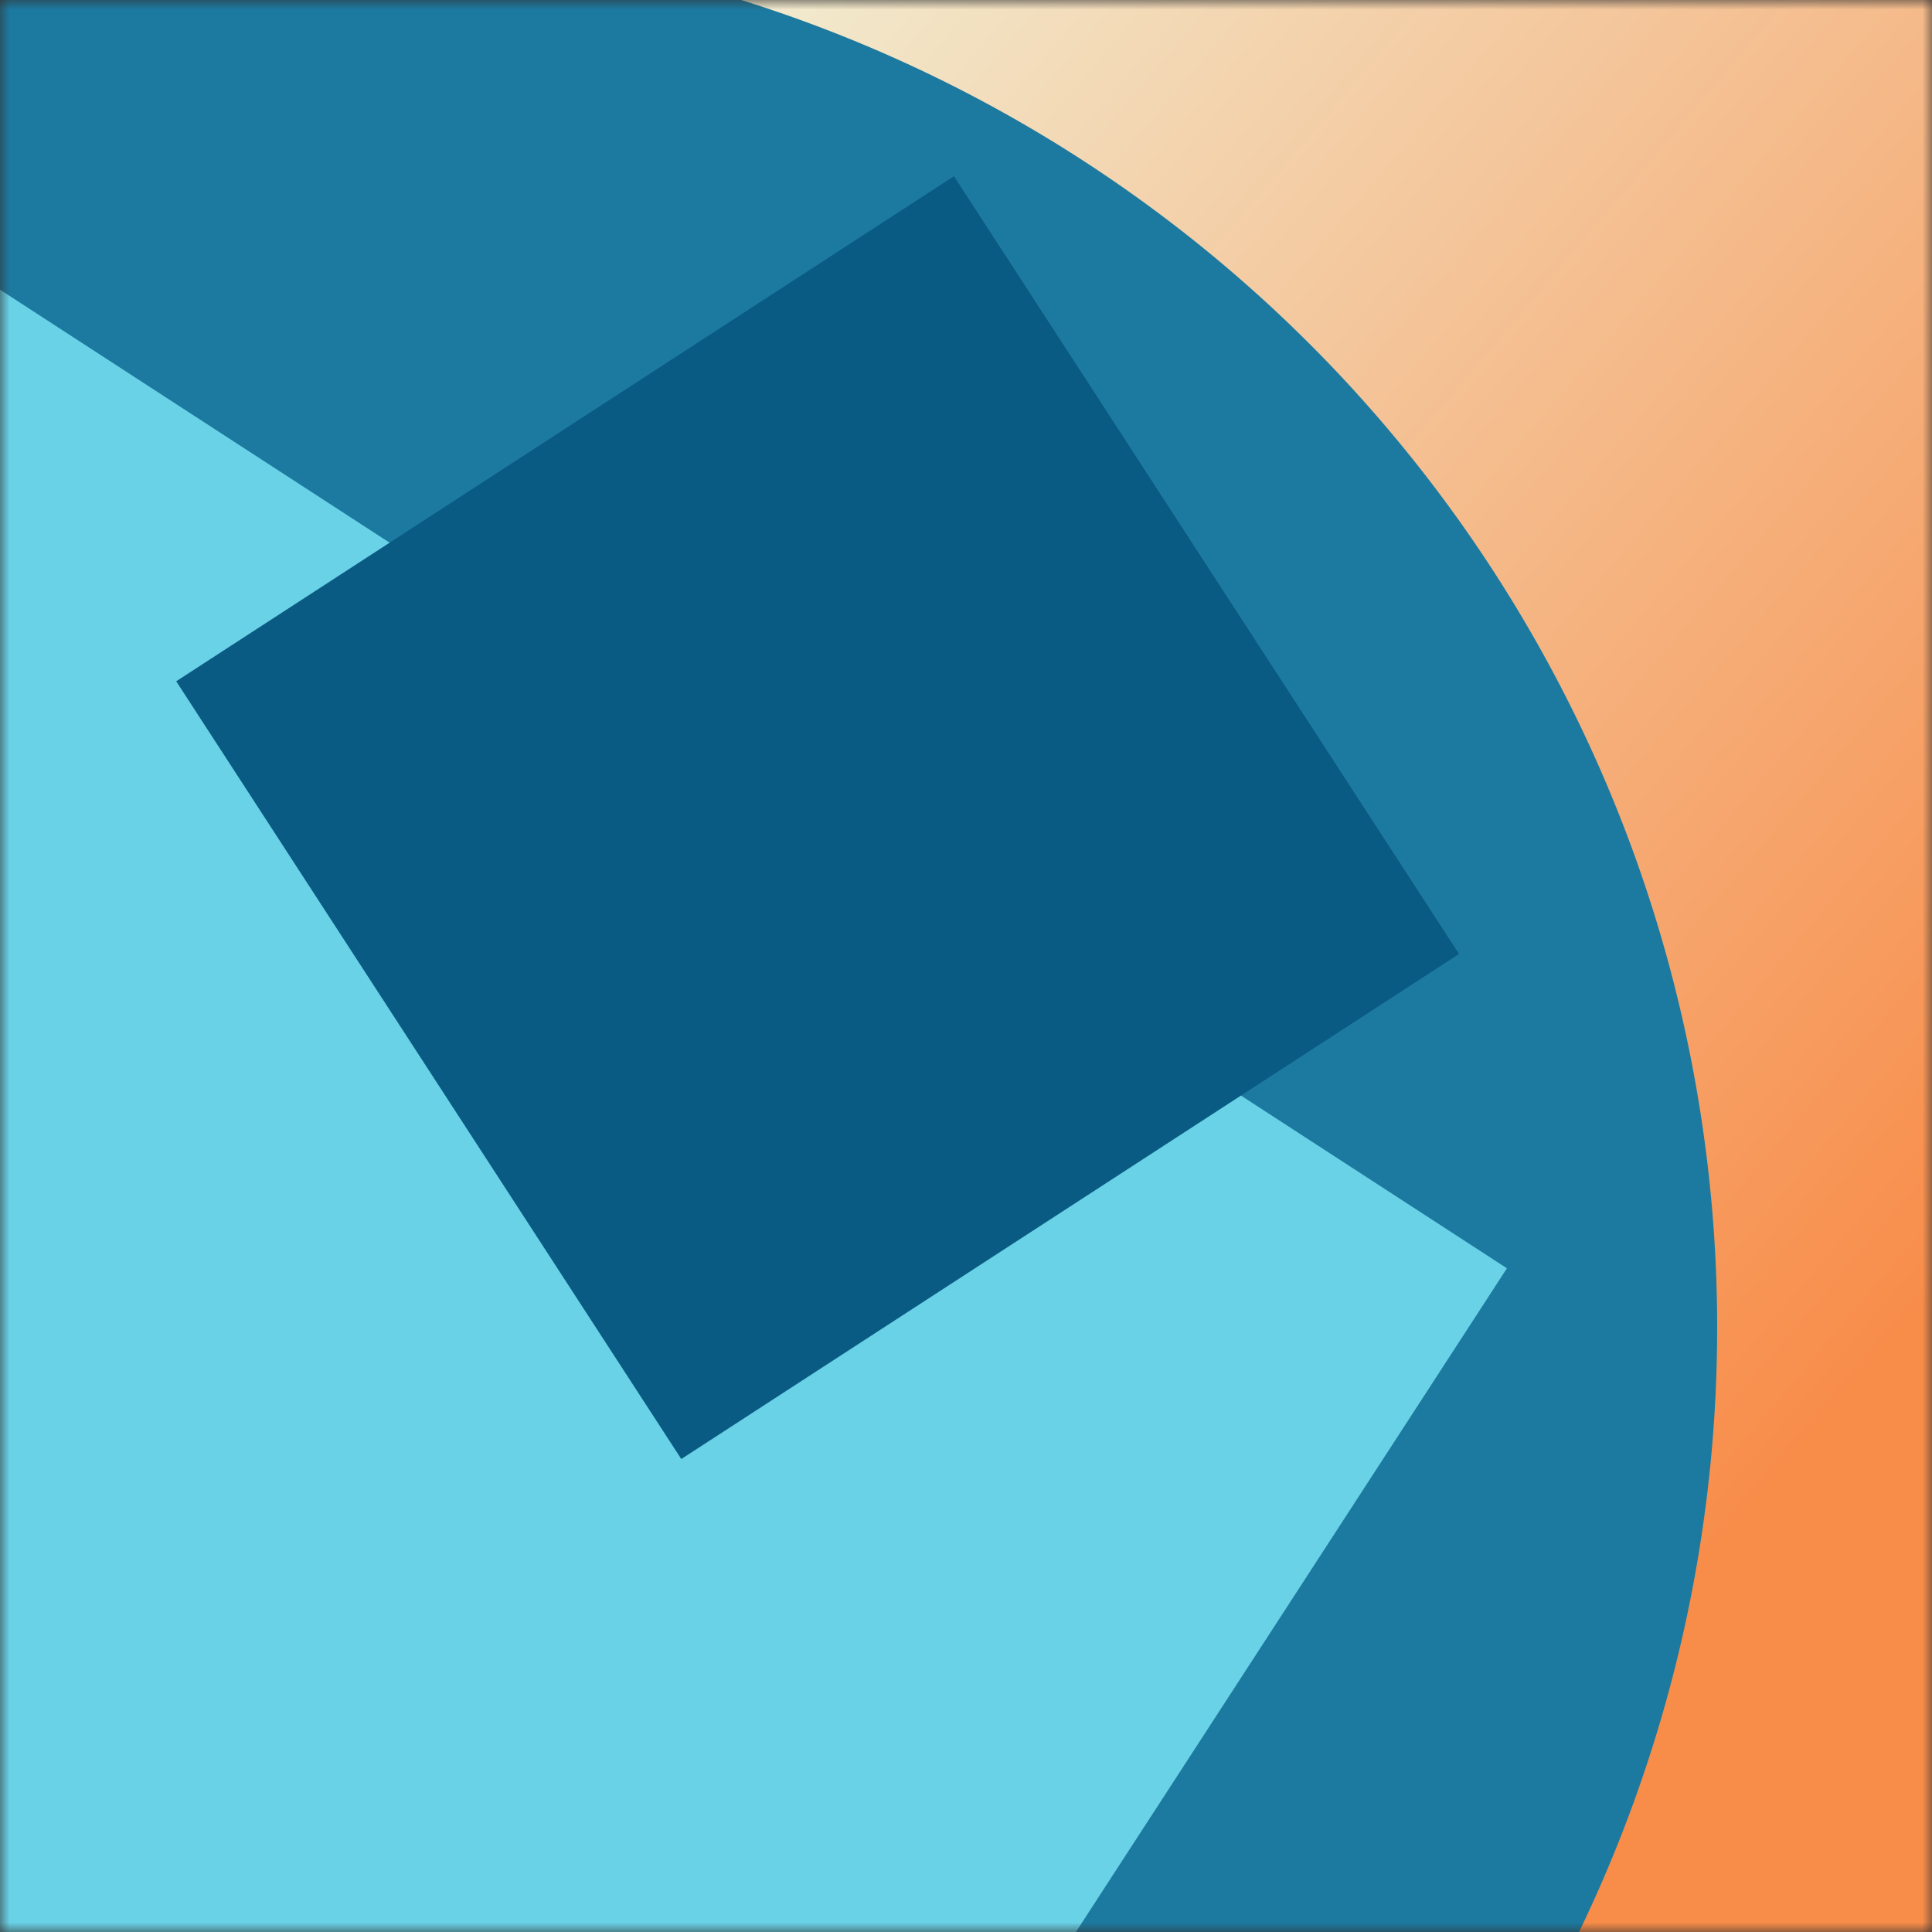 <svg xmlns="http://www.w3.org/2000/svg" viewBox="0 0 100 100" fill="none" shape-rendering="auto" width="16" height="16"><rect x="0" y="0" width="100" height="100" fill="#333333" stroke="none"/><mask id="ee3a68v2"><rect width="100" height="100" rx="0" ry="0" x="0" y="0" fill="#fff" /></mask><g mask="url(#ee3a68v2)"><rect fill="url(#fkbrb1e5)" width="100" height="100" x="0" y="0" /><defs><linearGradient id="fkbrb1e5" gradientTransform="rotate(41 0.5 0.5)"><stop stop-color="#f1f4dc"/><stop offset="1" stop-color="#f88c49"/></linearGradient></defs><g transform="translate(-10 -10) scale(1.2)"><g transform="matrix(1.2 0 0 1.2 -10 -10)"><g transform="translate(-23, 13) rotate(-150 50 50)"><path d="M100 50A50 50 0 1 1 0 50a50 50 0 0 1 100 0Z" fill="#1c799f"/></g></g><g transform="matrix(.8 0 0 .8 10 10)"><g transform="translate(-40, 31) rotate(-57 50 50)"><path d="M0 0h100v100H0V0Z" fill="#69d2e7"/></g></g><g transform="matrix(.4 0 0 .4 30 30)"><g transform="translate(-16, -16) rotate(147 50 50)"><path d="M0 0h100v100H0V0Z" fill="#0a5b83"/></g></g></g></g></svg>